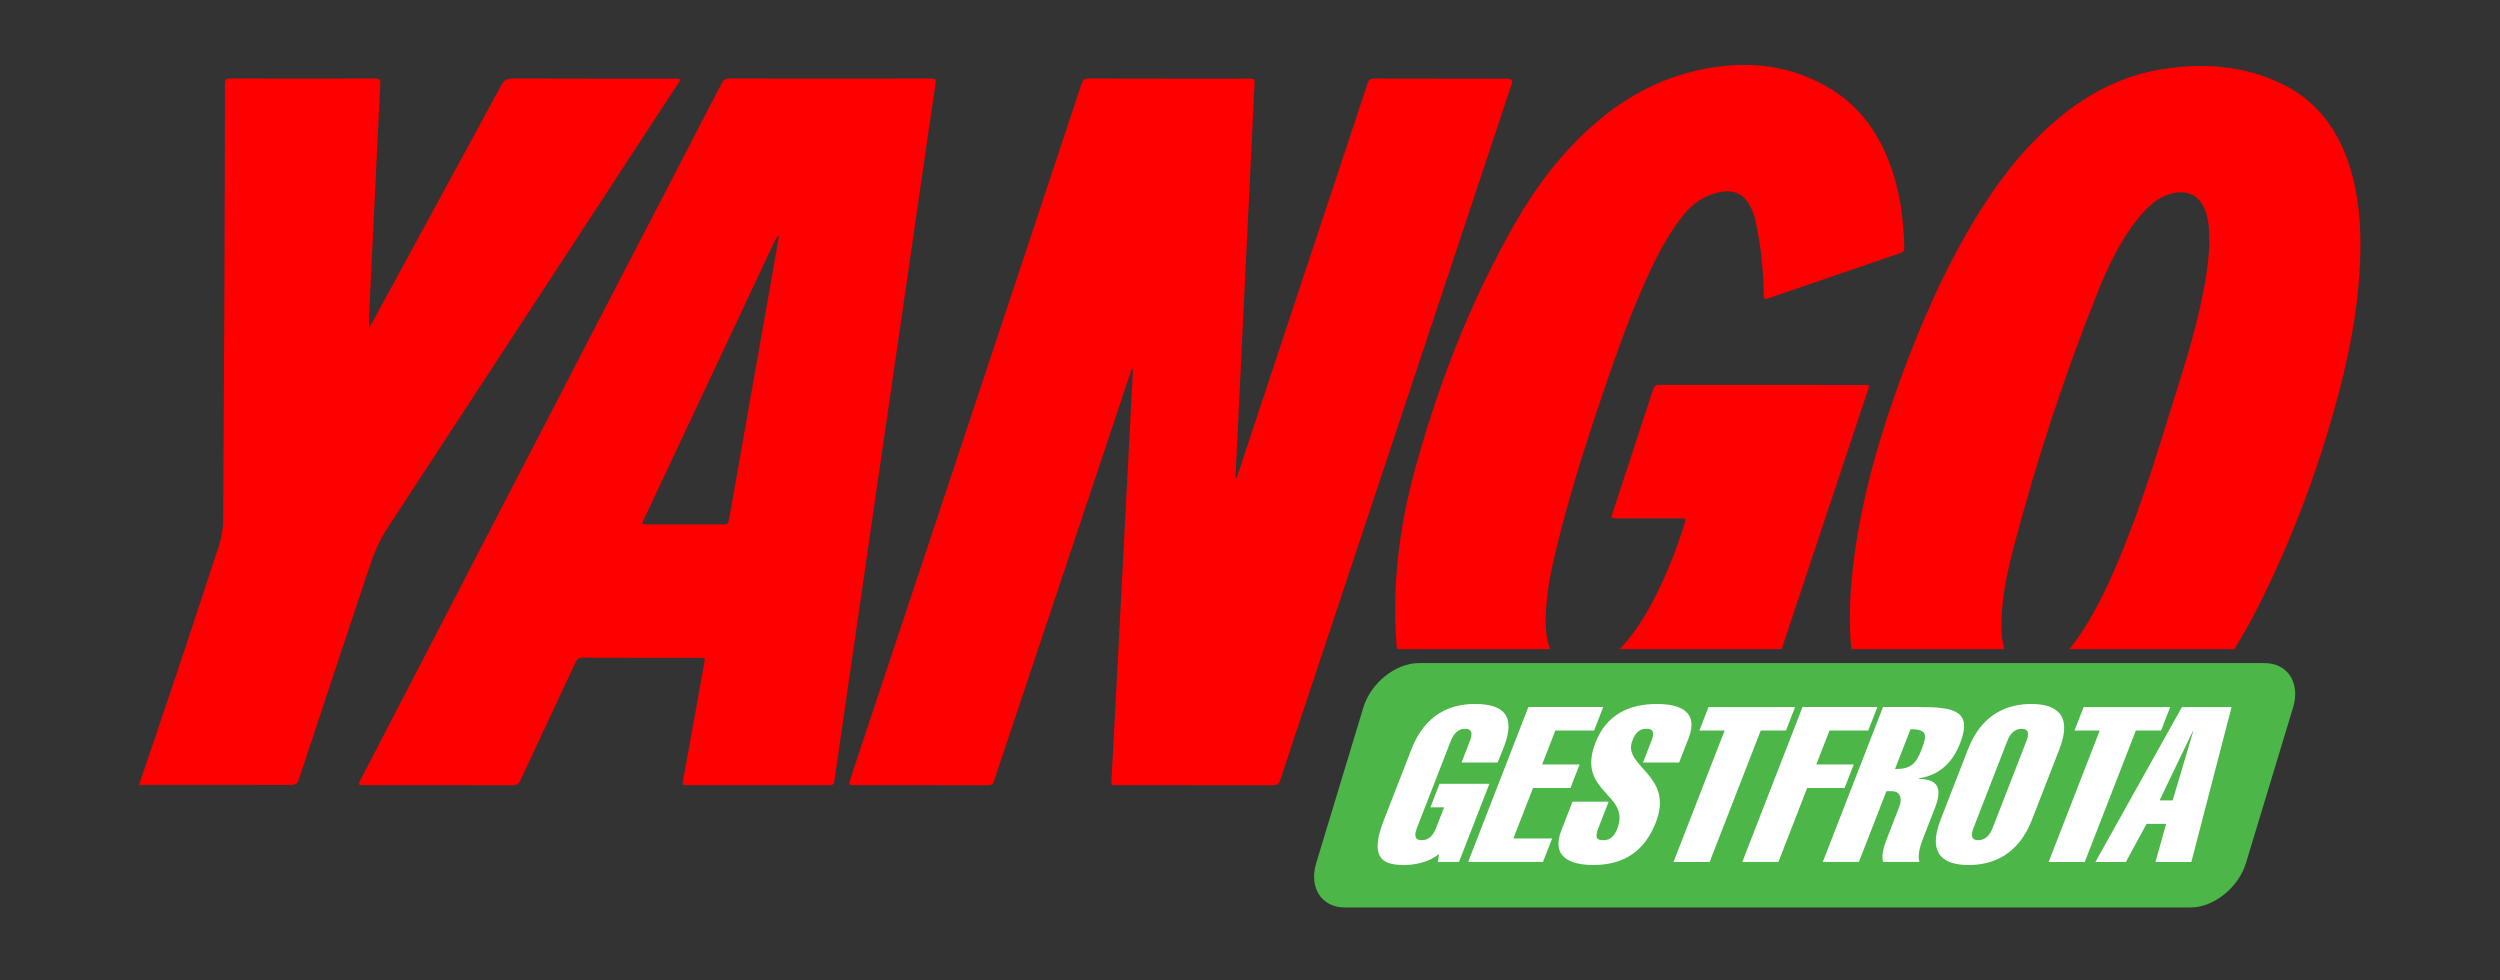 <svg xmlns="http://www.w3.org/2000/svg" id="Layer_1" data-name="Layer 1" viewBox="0 0 1500 588"><rect x="0" y="0" width="1500" height="588" fill="#333333" stroke="none"/><defs><style>      .cls-1 {        fill: #fff;      }      .cls-2 {        fill: #4cb648;      }      .cls-3 {        fill: none;      }      .cls-4 {        fill: #fe0000;      }    </style></defs><path class="cls-3" d="m1247.12,382.17c10.56-15.28,18.24-32.06,25.31-49.13,11.54-27.86,20.51-56.62,29.42-85.39,6.81-21.97,14.1-43.8,18.87-66.34,2.78-13.14,5.08-26.35,4.83-39.85-.11-6.04-.76-12.03-3.5-17.55-3.16-6.37-8.89-9.32-15.92-8.4-4.72.62-8.93,2.41-12.75,5.18-4.43,3.21-8.15,7.14-11.47,11.46-9.88,12.85-16.91,27.29-22.92,42.21-19.92,49.5-36.47,100.12-50.19,151.67-4.16,15.64-7.63,31.39-8.03,47.93.07,5.12.3,10.4,1.82,15.51h38.95c1.98-2.32,3.83-4.77,5.58-7.31Z"></path><path class="cls-3" d="m464.68,144.98c-10.13,21.5-20.23,43.01-30.34,64.51-16.02,34.08-32.05,68.16-48.07,102.25-1.31,2.79-1.26,2.89,1.68,2.89,15.41,0,30.82-.03,46.23.04,2.04,0,2.85-.68,3.2-2.7,4.38-25.12,8.85-50.23,13.29-75.35,4.59-25.96,9.16-51.92,13.74-77.88,1.01-5.74,1.99-11.49,2.99-17.23-1.65.81-2.1,2.2-2.71,3.48Z"></path><path class="cls-4" d="m1409.8,99.85c-6.93-21.94-19.58-39.36-40.69-49.54-23.48-11.31-48.33-12.85-73.63-8.47-25.13,4.35-46.44,16.52-65.27,33.34-17.61,15.74-31.75,34.32-44.02,54.36-19.19,31.32-33.88,64.78-46.36,99.23-14.08,38.87-25.15,78.51-28.9,119.87-1.24,13.65-1.5,27.28-.13,40.83h91.8c-1.52-5.11-1.75-10.39-1.82-15.51.4-16.54,3.87-32.29,8.03-47.93,13.71-51.55,30.27-102.17,50.19-151.67,6.01-14.92,13.04-29.36,22.92-42.21,3.32-4.32,7.04-8.25,11.47-11.46,3.83-2.77,8.03-4.56,12.75-5.18,7.04-.92,12.77,2.03,15.92,8.4,2.74,5.53,3.39,11.52,3.5,17.55.24,13.5-2.06,26.71-4.83,39.85-4.77,22.54-12.06,44.37-18.87,66.34-8.92,28.77-17.88,57.52-29.42,85.39-7.07,17.08-14.75,33.85-25.31,49.13-1.75,2.53-3.59,4.98-5.58,7.31h96.95c.7,0,1.38.07,2.08.1,5.19-8.39,10-17.04,14.48-25.92,18.77-37.2,33.59-75.96,44.98-116.02,8.88-31.25,15.42-62.93,16.16-95.56.4-17.72-1-35.23-6.37-52.24Z"></path><path class="cls-4" d="m232.23,317.16c58.24-88.86,116.31-177.83,174.41-266.79.53-.82,1.7-1.64,1.1-2.69-.58-1.02-1.89-.47-2.86-.48-32.47-.03-64.94.03-97.41-.1-3.3-.01-5.08,1.04-6.65,3.93-25.82,47.65-51.74,95.23-77.65,142.83-.47.86-1.01,1.67-1.78,2.94,0-2.6-.08-4.62.01-6.63,1.3-26.98,2.63-53.97,3.93-80.95.95-19.68,1.82-39.36,2.85-59.04.13-2.39-.35-3.08-2.83-3.07-29.03.09-58.05.09-87.08,0-2.58,0-3.36.62-3.36,3.28.02,87.26-.49,174.51-1.01,261.77-.03,5.03-.82,9.92-2.37,14.69-15.26,46.84-30.89,93.55-46.79,140.17-.23.68-.18,1.56-.98,1.98v2.07c1.03-.05,2.06-.15,3.08-.15,29.28,0,58.57-.04,87.85.05,2.58,0,3.76-.76,4.57-3.23,13.25-40.08,26.58-80.14,39.94-120.18,3.5-10.49,6.83-20.96,13.03-30.41Z"></path><path class="cls-4" d="m904.39,47.18c-26.61,0-53.23.03-79.84-.05-2.27,0-3.26.67-3.98,2.86-23.33,70.46-46.74,140.9-70.14,211.34-2.83,8.53-5.66,17.06-8.5,25.6l-.58-.06c0-.56-.02-1.13,0-1.69.78-16.33,1.57-32.65,2.36-48.98.91-18.91,1.81-37.81,2.73-56.72,1.15-23.63,2.31-47.26,3.46-70.89.93-19.25,1.84-38.5,2.8-57.75.17-3.51.11-3.66-3.4-3.66-32.13,0-64.25.03-96.38-.06-2.32,0-3.19.77-3.9,2.9-30.46,91.79-60.98,183.56-91.51,275.33-15.76,47.39-31.55,94.77-47.32,142.15-1.11,3.34-.96,3.57,2.43,3.57,26.79,0,53.57-.02,80.36.05,1.99,0,2.88-.64,3.47-2.5,1.96-6.22,4.09-12.39,6.15-18.57,25.15-75.27,50.3-150.54,75.47-225.8.33-.99.47-2.11,1.56-3.27,0,1.25.04,2.07,0,2.89-1.09,21.39-2.19,42.79-3.29,64.18-.85,16.5-1.71,32.99-2.58,49.49-1.32,25.34-2.65,50.69-3.98,76.03-.95,18.13-1.9,36.25-2.88,54.38-.17,3.13-.24,3.13,2.98,3.13,31.35,0,62.7-.02,94.05.05,2.39,0,3.45-.76,4.2-3.05,6.17-18.84,12.48-37.63,18.74-56.44,40.03-120.34,80.06-240.69,120.09-361.03q1.14-3.42-2.58-3.42Z"></path><path class="cls-4" d="m518.6,344.28c2.85-19.65,5.71-39.29,8.56-58.94,2.86-19.65,5.72-39.29,8.57-58.94,2.83-19.48,5.65-38.95,8.47-58.43,2.83-19.56,5.67-39.12,8.5-58.69,2.86-19.73,5.67-39.47,8.65-59.19.38-2.51-.18-2.97-2.59-2.97-40.31.07-80.61.07-120.92,0-2.5,0-3.77.76-4.92,3-42.87,82.8-85.81,165.56-128.74,248.33-29.25,56.4-58.49,112.8-87.73,169.21-1.7,3.27-1.61,3.42,1.91,3.42,29.8,0,59.6-.03,89.4.05,2.36,0,3.5-.83,4.46-2.9,10.97-23.58,22.06-47.1,33.02-70.69,1.02-2.19,2.25-2.95,4.68-2.93,23.25.1,46.51.06,69.76.06,3.45,0,3.44.05,2.81,3.5-4.21,23.25-8.4,46.5-12.58,69.75-.57,3.16-.53,3.17,2.61,3.17,14.04,0,28.08,0,42.12,0s28.08,0,42.12,0c3.35,0,3.55-.19,4.01-3.56.28-2.04.58-4.08.88-6.12,2.83-19.56,5.65-39.13,8.49-58.69,2.82-19.48,5.65-38.95,8.48-58.43Zm-54.2-185.54c-4.57,25.96-9.15,51.92-13.74,77.88-4.44,25.11-8.91,50.22-13.29,75.35-.35,2.02-1.16,2.71-3.2,2.7-15.41-.07-30.82-.03-46.23-.04-2.94,0-2.99-.1-1.68-2.89,16.02-34.08,32.05-68.16,48.07-102.25,10.11-21.51,20.22-43.01,30.34-64.51.6-1.28,1.06-2.67,2.71-3.48-.99,5.74-1.97,11.49-2.99,17.23Z"></path><path class="cls-4" d="m1120.77,234.04c1.01-3.03,1.01-3.05-2.09-3.05-41.08,0-82.16.01-123.24-.05-1.99,0-2.89.66-3.5,2.51-8.12,24.88-16.31,49.74-24.47,74.6-.89,2.73-.72,2.95,2.16,2.95,12.83,0,25.67,0,38.5,0,3.25,0,3.5.34,2.55,3.41-4.01,12.88-8.8,25.46-14.62,37.64-5.98,12.52-12.68,24.61-22.03,35.01-.74.82-1.49,1.62-2.26,2.4h97.22c17.26-51.81,34.52-103.63,51.79-155.44Z"></path><path class="cls-4" d="m929.13,386.8c-1.68-5.77-1.9-11.69-1.68-17.64.44-11.9,2.45-23.59,5.18-35.15,7.18-30.43,16.41-60.28,26.36-89.9,8.8-26.19,17.79-52.33,29.2-77.53,5.96-13.16,12.65-25.94,21.67-37.35,5.35-6.77,12.06-11.4,20.44-13.62,8.4-2.23,14.71-.08,18.92,6.53,2.01,3.15,3.24,6.63,4.04,10.25,3.23,14.58,4.75,29.35,5.01,44.26.05,2.83.37,3.13,2.7,2.33,26.48-9.07,52.96-18.16,79.44-27.21,1.52-.52,2.21-1.29,2.17-2.97-.4-17.02-2.51-33.76-8.43-49.84-7-19.02-18.15-34.93-35.71-45.61-22.39-13.61-46.73-16.9-72.31-12.63-26.88,4.49-50.09,16.51-70.37,34.44-19.23,17-34.48,37.22-47.09,59.39-27.02,47.5-46.56,98.07-60.66,150.78-5.19,19.38-8.55,39.11-10.11,59.12-1.17,15.03-1.15,30.05.29,45.04h91.88c-.35-.86-.67-1.74-.94-2.68Z"></path><path class="cls-2" d="m1314.3,544.48h-507.45c-13.91,0-21.59-11.9-17.14-26.58l28.32-93.46c4.45-14.68,19.33-26.58,33.25-26.58h507.45c13.91,0,21.59,11.9,17.14,26.58l-28.32,93.46c-4.45,14.68-19.33,26.58-33.25,26.58Z"></path><g><path class="cls-1" d="m863.38,512.48c-3.37,2.61-7.16,4.31-10.91,5.22-3.67,1.04-7.29,1.3-10.43,1.3-14.23,0-19.91-5.88-11.63-27.16l16.45-42.3c8.27-21.28,23.62-27.16,37.97-27.16,17.5,0,24.54,7.05,17.7,25.33l-3.94,9.79h-21.67l5.03-12.92c1.47-3.79,1.67-7.31-2.9-7.31s-7.12,3.53-8.59,7.31l-20.3,52.22c-1.47,3.79-1.8,7.31,2.9,7.31s7.12-3.53,8.59-7.31l4.82-12.4h-8.23l5.48-14.1h29.9l-18.22,46.87h-12.66l.65-4.7Z"></path><path class="cls-1" d="m880.88,517.18l36.14-92.96h44.91l-5.48,14.1h-23.24l-7.92,20.37h22.46l-5.48,14.1h-22.46l-11.78,30.29h23.24l-5.48,14.1h-44.91Z"></path><path class="cls-1" d="m985.8,457.51l5.08-13.06c1.78-4.57,1.36-7.18-2.95-7.18-4.7,0-6.76,2.61-8.54,7.18-6.09,15.67,25.29,20.24,14.13,48.96-6.8,17.5-19.35,25.59-37.5,25.59-13.84,0-25.46-4.7-19.21-20.76l6.7-17.23h21.67l-6.24,16.06c-2.13,5.48-1.04,7.05,3.01,7.05,3.52,0,6.35-1.57,8.48-7.05,8.17-21.02-24.84-21.41-13.16-51.44,6.55-16.84,20.13-23.24,36.85-23.24,14.62,0,25.09,4.96,19.05,20.5l-5.69,14.62h-21.67Z"></path><path class="cls-1" d="m1019.63,438.32l5.48-14.1h51.96l-5.48,14.1h-15.14l-30.66,78.86h-21.67l30.66-78.86h-15.14Z"></path><path class="cls-1" d="m1045.37,517.18l36.14-92.96h44.91l-5.48,14.1h-23.24l-7.92,20.37h22.46l-5.48,14.1h-22.46l-17.26,44.39h-21.67Z"></path><path class="cls-1" d="m1093.67,517.18l36.14-92.96h21.8c20.63,0,32.09,2.09,24.47,21.67-4.52,11.62-12.29,19.19-24.8,21.15l-.1.26c10.34.26,14.96,4.18,9.78,17.49l-7.56,19.45c-1.42,3.66-2.9,9.14-1.76,12.92h-21.8c-1.14-3.79.47-9.27,1.89-12.92l7.66-19.71c2.54-6.53-.11-9.79-4.03-9.79h-3.52l-16.5,42.43h-21.67Zm43.35-55.75c9.79,0,12.63-3.26,16.03-12.01,3.35-8.62,3.18-11.88-6.74-11.88l-9.29,23.89Z"></path><path class="cls-1" d="m1219.18,491.85c-8.28,21.28-23.62,27.16-37.97,27.16s-25.13-5.88-16.86-27.16l16.45-42.3c8.27-21.28,23.61-27.16,37.97-27.16s25.13,5.88,16.86,27.16l-16.45,42.3Zm-35.09,4.96c-1.47,3.79-1.67,7.31,2.9,7.31s7.11-3.53,8.59-7.31l20.3-52.22c1.47-3.79,1.67-7.31-2.9-7.31s-7.12,3.53-8.59,7.31l-20.3,52.22Z"></path><path class="cls-1" d="m1244.69,438.32l5.48-14.1h51.96l-5.48,14.1h-15.14l-30.66,78.86h-21.67l30.66-78.86h-15.14Z"></path><path class="cls-1" d="m1338.95,424.22l-24.13,92.96h-21.54l6.4-22.85h-11.75l-12.41,22.85h-18.28l51.94-92.96h29.77Zm-35.35,56.01l12.3-41.39h-.26l-19.88,41.39h7.83Z"></path></g></svg>